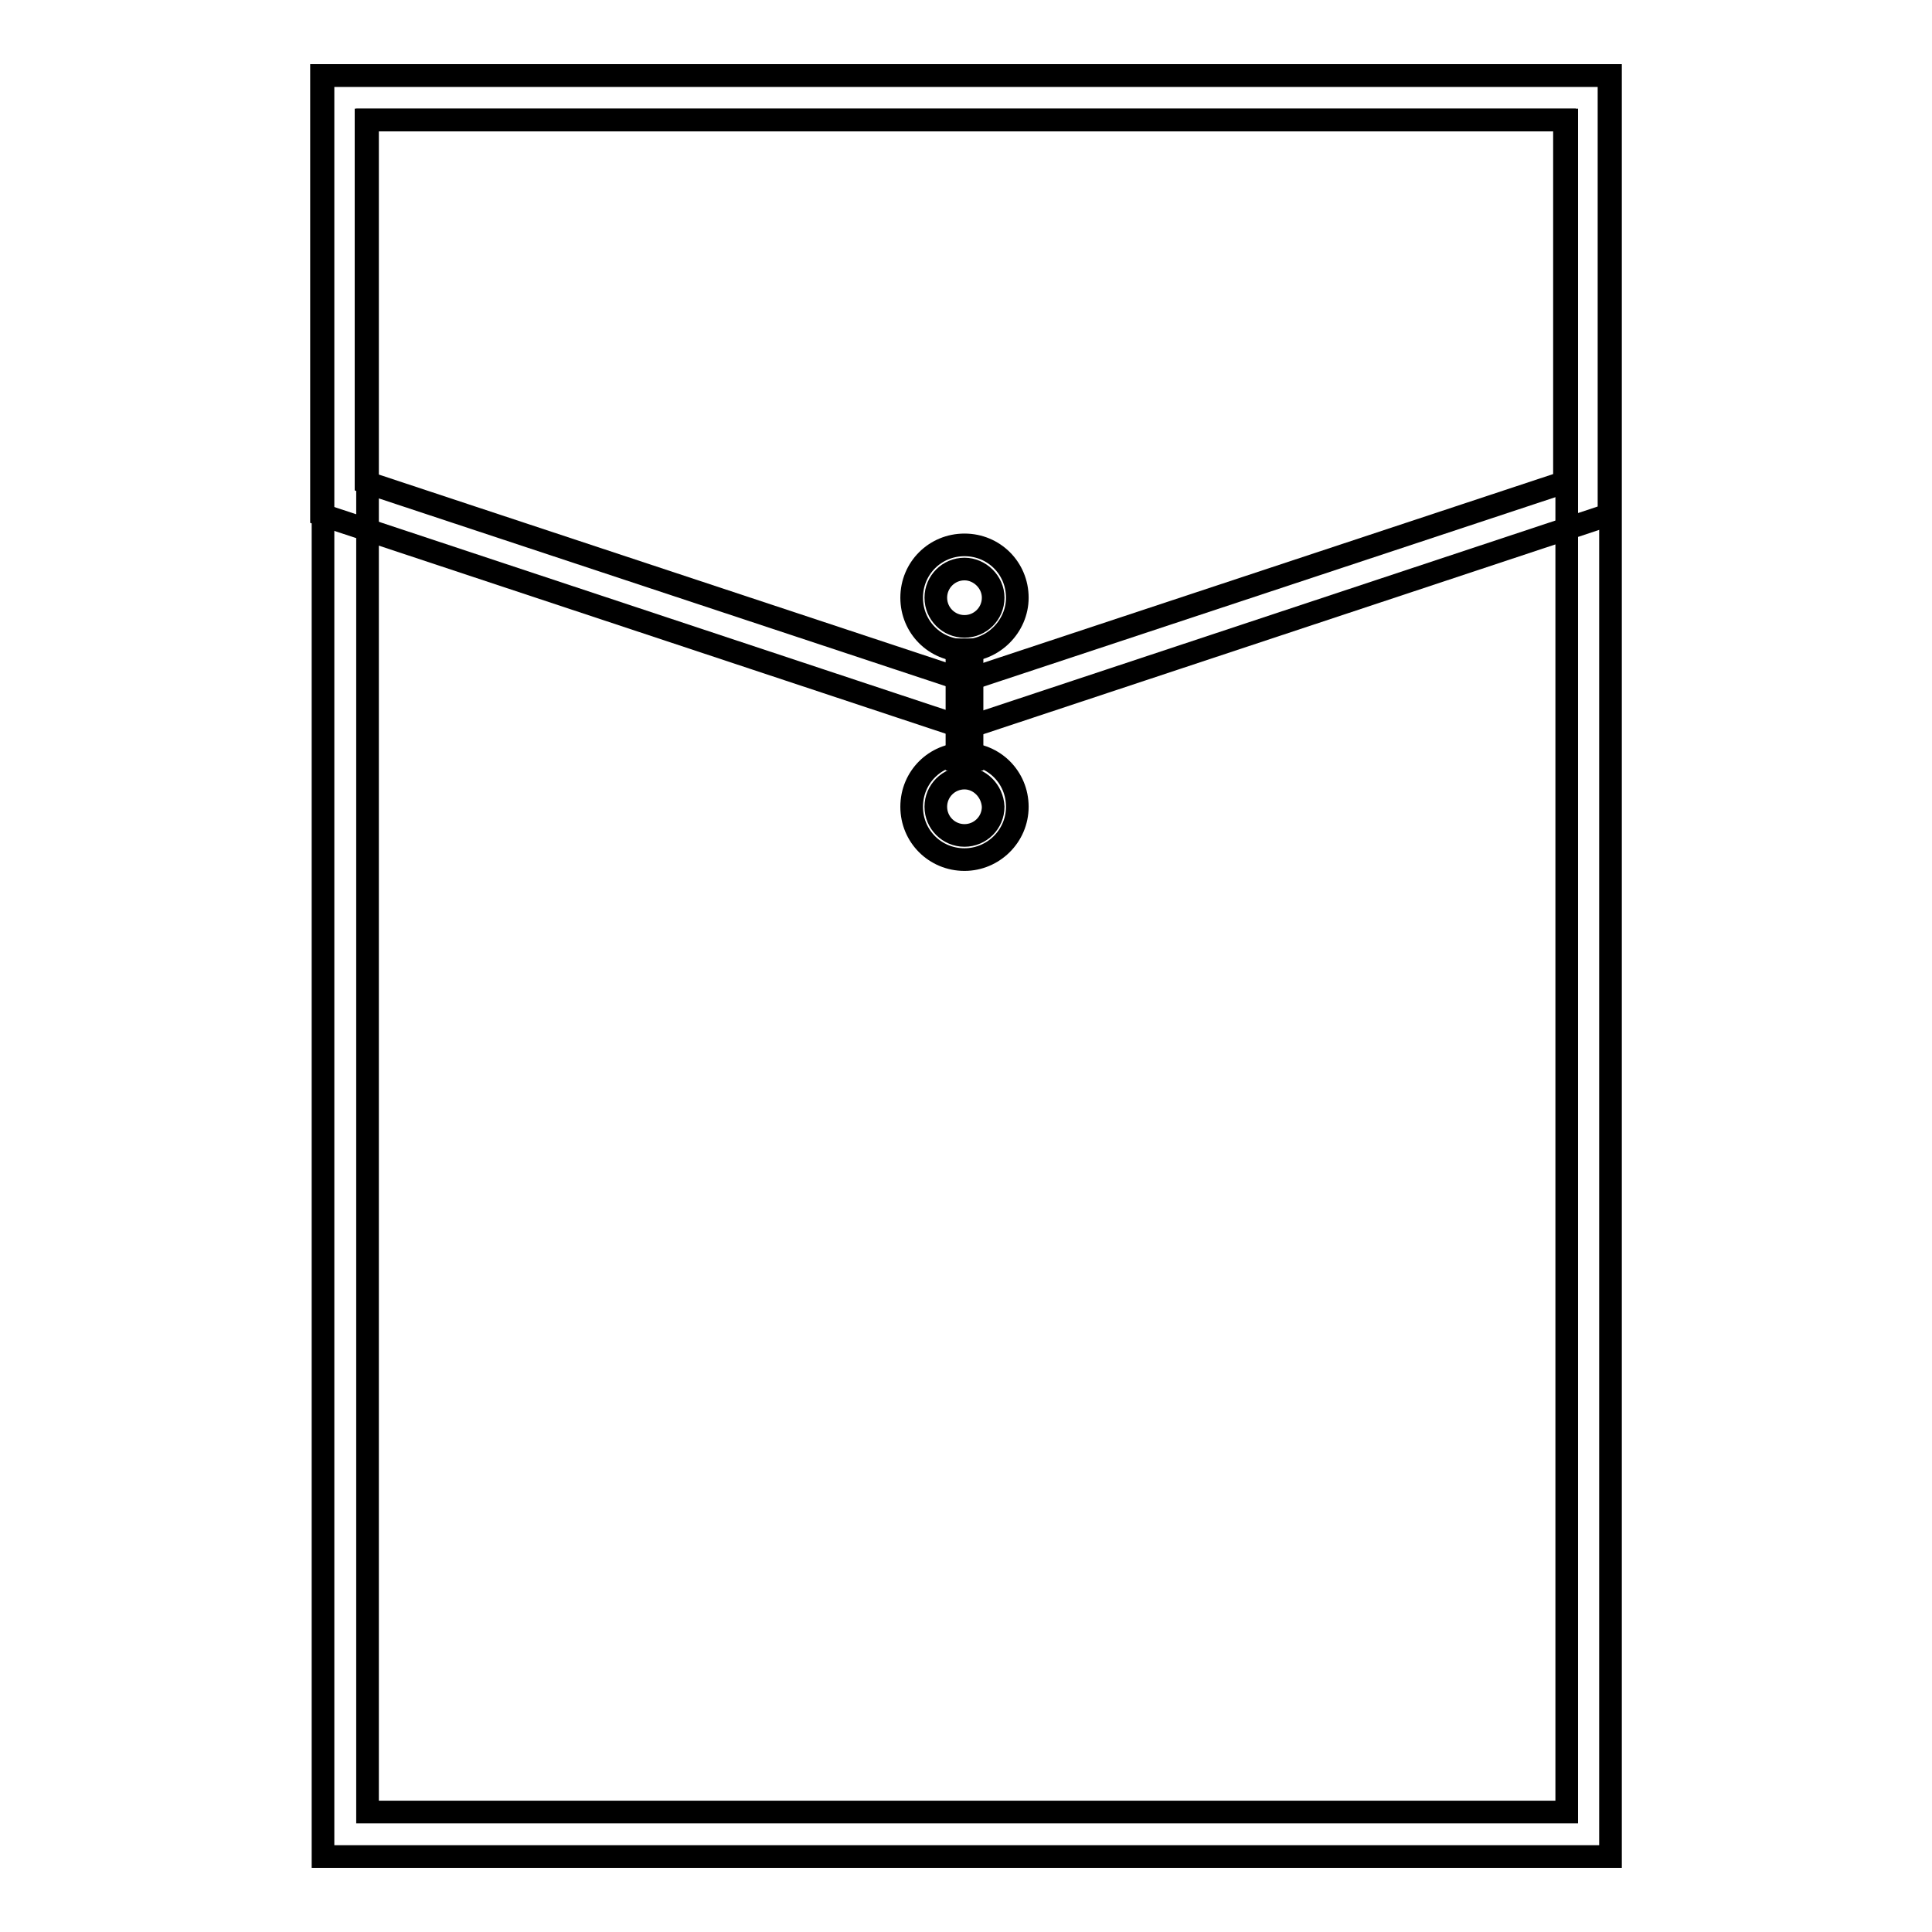 <?xml version="1.0" encoding="utf-8"?>
<!-- Svg Vector Icons : http://www.onlinewebfonts.com/icon -->
<!DOCTYPE svg PUBLIC "-//W3C//DTD SVG 1.1//EN" "http://www.w3.org/Graphics/SVG/1.1/DTD/svg11.dtd">
<svg version="1.1" xmlns="http://www.w3.org/2000/svg" xmlns:xlink="http://www.w3.org/1999/xlink" x="0px" y="0px" viewBox="0 0 256 256" enable-background="new 0 0 256 256" xml:space="preserve">
<g> <path stroke-width="3" fill-opacity="0" stroke="#000000"  d="M213.4,246H42.8V10h170.6V246z M48.7,240.1h158.9V15.9H48.7V240.1z"/> <path stroke-width="3" fill-opacity="0" stroke="#000000"  d="M127.9,96.5L42.6,68.2V10h170.6v58.2L127.9,96.5z M48.5,63.9l79.4,26.3l79.4-26.3v-48H48.5V63.9z"/> <path stroke-width="3" fill-opacity="0" stroke="#000000"  d="M127.8,86.2c-3.9,0-7-3.1-7-7c0-3.9,3.1-7,7-7c3.9,0,7,3.1,7,7C134.8,83,131.6,86.2,127.8,86.2z  M127.8,75.4c-2.1,0-3.8,1.7-3.8,3.8s1.7,3.8,3.8,3.8c2.1,0,3.8-1.7,3.8-3.8S129.8,75.4,127.8,75.4z M127.8,113.9c-3.9,0-7-3.1-7-7 s3.1-7,7-7c3.9,0,7,3.1,7,7S131.6,113.9,127.8,113.9z M127.8,103.1c-2.1,0-3.8,1.7-3.8,3.8c0,2.1,1.7,3.8,3.8,3.8 c2.1,0,3.8-1.7,3.8-3.8C131.5,104.8,129.8,103.1,127.8,103.1z"/> <path stroke-width="3" fill-opacity="0" stroke="#000000"  d="M126.8,86.1h2v14.5h-2V86.1z"/></g>
</svg>